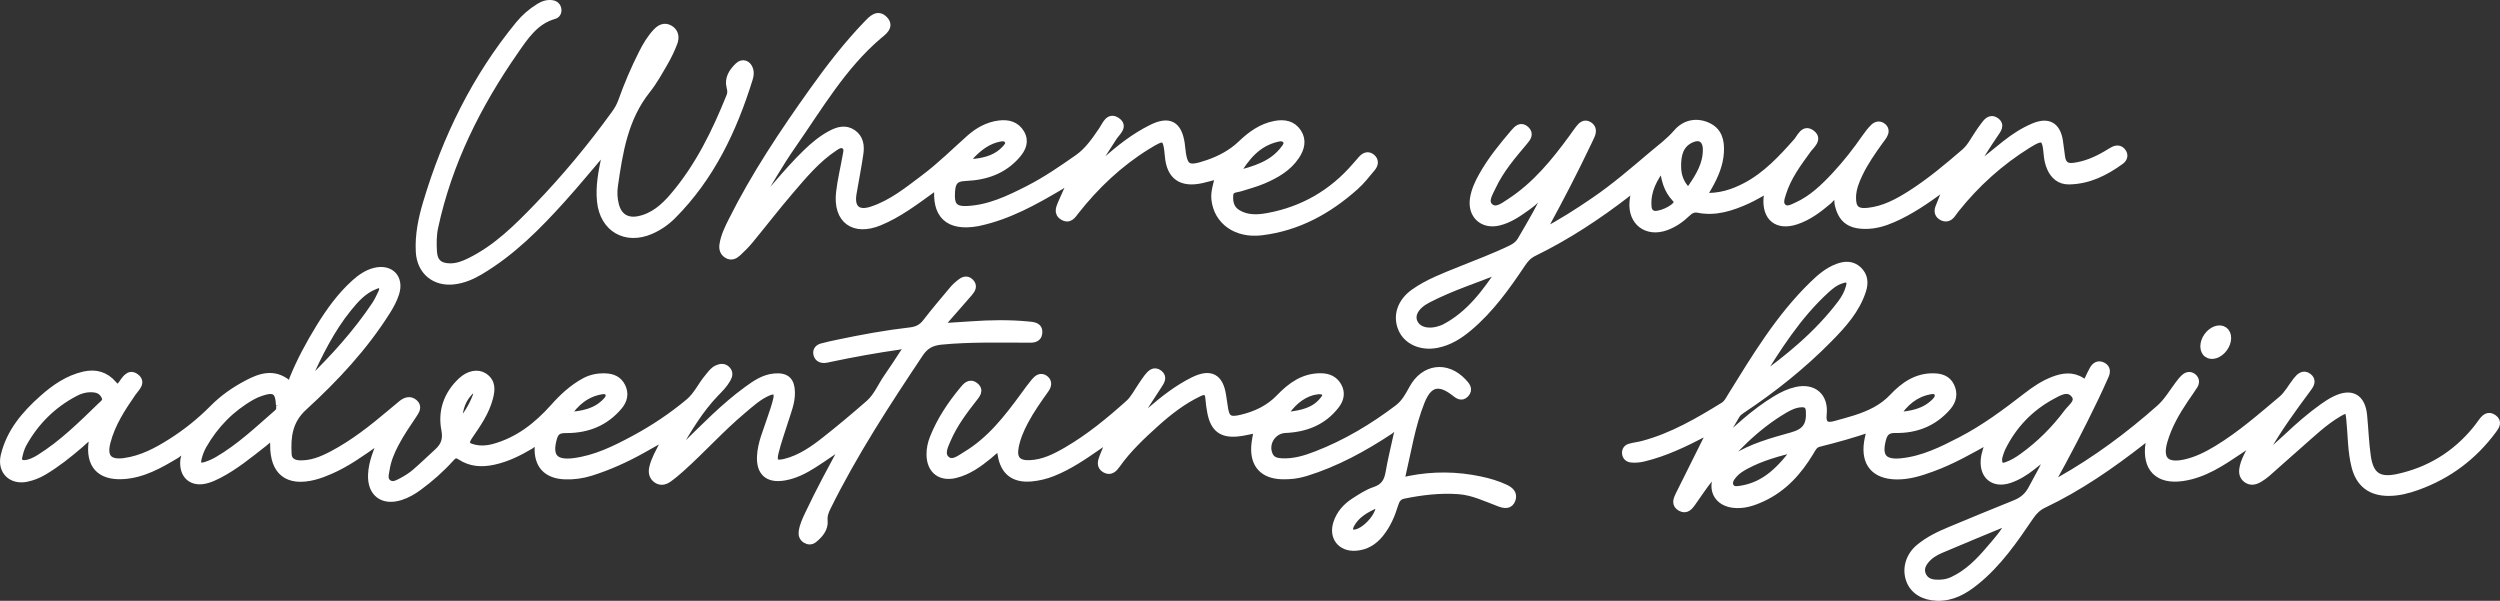 <svg xmlns="http://www.w3.org/2000/svg" id="Layer_2" viewBox="0 0 677.57 162.84"><rect x="0" y="0" width="677.57" height="162.84" fill="#333333" stroke="none"/><defs><style>      .cls-1 {        fill: #fff;        stroke: #fff;        stroke-miterlimit: 10;        stroke-width: 2px;      }    </style></defs><g id="Layer_2-2" data-name="Layer_2"><g><ellipse class="cls-1" cx="600.54" cy="92.75" rx="3.89" ry="2.74" transform="translate(175.6 527.12) rotate(-54.41)"></ellipse><path class="cls-1" d="M465.37,121.42c5.06-4.89,10.06-9.62,16.02-13.22,1.72-1.04,3.53-1.9,5.49-2.34,4.68-1.05,7.74,1.71,7.2,6.44-.29,2.56.78,3.5,3.23,2.81,1.84-.52,3.7-1,5.52-1.58,3.82-1.23,7.34-2.82,10.23-5.89,2.91-3.09,6.41-5.59,11.09-5.46,1.98.05,3.64.61,4.54,2.48.97,2.01.57,3.93-.84,5.57-3.72,4.32-8.55,6.23-14.17,6.12-2.06-.04-3.01.78-3.51,2.68-1.26,4.73.27,6.68,5.2,6.17,5.83-.6,11-3.16,16.11-5.81,6.38-3.31,12.12-7.58,17.78-11.97,2.25-1.74,4.58-3.32,7.25-4.35,2.59-1,5.19-1.36,7.66.25,1.04.68,1.46.3,1.87-.62.37-.84.78-1.66,1.21-2.46.58-1.08,1.45-1.69,2.66-1.04,1.1.59,1.09,1.6.64,2.6-.91,2.05-1.84,4.09-2.81,6.11-3.74,7.78-7.71,15.45-12.04,23.19,1.2.18,1.89-.47,2.61-.88,9.75-5.51,18.69-12.13,27.06-19.55,2.1-1.87,3.44-4.25,5.09-6.43.5-.66,1-1.34,1.62-1.88.67-.59,1.5-.79,2.28-.15.77.63.79,1.47.31,2.25-.79,1.27-1.69,2.47-2.52,3.71-2.38,3.53-4.49,7.21-5.69,11.32-1.49,5.07.52,7.17,5.7,6.03,3.21-.7,6.1-2.17,8.89-3.87,6.28-3.83,11.79-8.67,17.39-13.37,1.62-1.35,2.64-3.4,3.99-5.09.8-1,1.8-2.06,3.14-1.07,1.39,1.02.54,2.25-.22,3.26-3.97,5.34-7.88,10.72-11.19,16.5-.41.71-.79,1.44-.84,2.5,2.23-1.99,4.5-3.94,6.68-5.99,3.03-2.86,6.16-5.59,9.55-8.01,1.08-.77,2.21-1.51,3.4-2.08,4.35-2.1,7.13-.53,7.6,4.27.37,3.72.48,7.46,1.01,11.15.76,5.23,3.14,6.86,8.33,5.73,8.51-1.85,15.56-6.16,21.11-12.89.58-.7,1.11-1.45,1.65-2.19.79-1.09,1.73-2.02,3.1-1.05,1.45,1.01.69,2.17-.09,3.22-5.29,7.16-12.11,12.27-20.49,15.29-2.51.91-5.09,1.58-7.8,1.58-4.81,0-7.86-2.32-9.05-6.97-1.07-4.21-.98-8.56-1.42-12.85-.28-2.73-.63-3.03-2.99-1.66-4.06,2.35-7.4,5.64-10.91,8.69-2.89,2.51-5.71,5.09-8.59,7.61-.62.55-1.31,1.03-2.02,1.46-1.12.68-2.31,1.05-3.5.17-1.18-.88-1.16-2.16-.86-3.41.59-2.45,2.09-4.5,3.36-7.39-1.84,1.25-3.22,2.19-4.59,3.11-4.71,3.16-9.42,6.35-15.2,7.21-6.72,1-10.14-2.54-9.1-9.28.08-.55.49-1.09.05-1.69-.96-.09-1.44.7-2.07,1.19-8.35,6.52-17.03,12.52-26.62,17.09-1.57.75-2.68,1.84-3.64,3.26-4.34,6.4-8.72,12.78-14.85,17.7-3.04,2.44-6.3,4.32-10.41,4.18-3.58-.12-6.29-1.76-7.35-4.58-1.13-3.03-.18-6.47,2.53-8.76,2.57-2.17,5.61-3.57,8.69-4.85,5.76-2.4,11.53-4.78,17.32-7.11,2.02-.81,3.51-2.04,4.54-4.01,1.76-3.36,3.72-6.61,5.22-10.22-1.71,1.38-3.41,2.77-5.14,4.12-1.91,1.49-3.95,2.8-6.27,3.55-4.11,1.33-6.99-.99-6.68-5.23.13-1.82.82-3.49,1.59-5.73-5.47,3.07-10.44,5.9-15.84,7.86-3.14,1.14-6.28,2.15-9.7,2.07-5.73-.13-8.53-3.37-7.67-9.06.18-1.2.52-2.38.85-3.87-4.82,1.67-9.45,2.95-14.12,4.11-1.29.32-1.76,1.42-2.36,2.41-3.19,5.3-7.21,9.77-12.93,12.42-2.5,1.16-5.13,2.06-7.96,1.68-4.12-.55-5.9-3.89-4.19-7.71.92-2.05,2.51-3.48,4.38-4.66,4.85-3.07,10.32-4.57,15.77-6.09,3.78-1.05,5.04-2.88,4.79-6.81-.1-1.52-.84-2.04-2.25-1.97-1.63.08-3.06.74-4.44,1.54-8.11,4.74-14.43,11.44-20.3,18.61-1.74,2.12-3.23,4.44-4.82,6.67-.76,1.06-1.58,2.14-3.05,1.38-1.65-.85-1.08-2.23-.47-3.46,2.83-5.73,5.7-11.44,8.57-17.19-.76-.57-1.23.15-1.74.41-5.25,2.73-10.56,5.31-16.35,6.72-1.15.28-2.29.42-3.46.29-.83-.1-1.4-.58-1.5-1.42-.11-.85.34-1.5,1.14-1.71,1.2-.33,2.45-.46,3.65-.79,7.9-2.13,14.87-6.2,21.75-10.44,1.03-.64,1.52-1.74,2.13-2.72,6.57-10.6,13-21.3,22.05-30.09,1.98-1.93,4.05-3.72,6.68-4.71,2-.75,3.95-.84,5.61.72,1.64,1.55,1.79,3.48,1.13,5.52-1.71,5.32-5.37,9.31-9.17,13.17-7.15,7.25-15.08,13.57-23.56,19.2-.54.36-1.11.8-1.44,1.35-1.79,2.97-3.5,5.99-5.24,8.99h.02ZM541.63,124.14c-.08,2.17.7,2.6,2.18,2.09,1.58-.55,3.01-1.4,4.36-2.38,4.69-3.37,8.75-7.41,12.19-12.03,1.09-1.46,3.56-3.03,1.79-5.06-1.73-1.99-4.14-.53-5.97.46-6.01,3.24-10.57,7.98-13.59,14.13-.5,1.03-.76,2.18-.97,2.79h.01ZM544.63,141.58c-.46-.03-.72-.13-.91-.05-5.92,2.45-11.85,4.89-17.74,7.4-1.52.65-2.98,1.51-4.07,2.83-.94,1.14-1.52,2.42-.97,3.91.59,1.58,1.85,2.28,3.47,2.41,1.68.14,3.29-.06,4.86-.79,4.11-1.93,7.19-5.07,10.04-8.44,1.9-2.24,3.95-4.41,5.31-7.27h.01ZM476.16,103.23c8.47-6.04,16.48-12.56,22.8-20.91,1.01-1.33,1.82-2.78,2.28-4.4.2-.71.42-1.52-.26-2.09-.58-.48-1.26-.18-1.9.01-1.64.5-2.95,1.54-4.17,2.66-7.76,7.07-13.26,15.86-18.75,24.73h0ZM486.99,121.44c-5.22,1.22-9.66,2.5-13.78,4.69-1.24.66-2.46,1.41-3.39,2.5-.77.91-1.49,1.95-.93,3.16.57,1.22,1.85,1.01,2.88.86,6.79-1.03,10.97-5.57,15.23-11.21h-.01ZM513.8,112.71c4.33-.24,7.89-.98,10.68-3.8.63-.64,1.23-1.48.69-2.43-.5-.87-1.47-.73-2.25-.57-3.86.77-6.66,3.03-9.12,6.8Z"></path></g><path class="cls-1" d="M308.33,114.32c1.17-1,2.34-1.99,3.5-2.99,3.6-3.1,7.33-6.03,11.61-8.15,4.62-2.29,7.14-.94,7.88,4.09.13.9.29,1.8.41,2.71.44,3.52,1.34,4.23,4.72,3.42,3.94-.94,7.48-2.59,10.38-5.6,3.04-3.16,6.5-5.72,11.25-5.64,2,.04,3.58.76,4.56,2.52,1.01,1.82.6,3.56-.6,5.12-3.44,4.49-8.21,6.31-13.69,6.55-3.5.15-5.82,3.87-4.32,7.09.65,1.39,1.95,1.7,3.34,1.77,3.33.18,6.44-.77,9.47-1.95,7.97-3.09,15.23-7.43,22.03-12.58,1.87-1.41,2.9-3.31,3.98-5.3,3.11-5.76,9.22-6.56,13.64-1.85.85.91,1.86,1.96.67,3.22-1.11,1.17-2.1.24-3.03-.48-4.18-3.2-7-2.45-8.98,2.53-2.57,6.44-3.62,13.28-5.19,19.98-.49,2.11,1.12,1.37,2,1.2,6.46-1.28,12.9-1.22,19.33.16,2.28.49,4.52,1.14,6.64,2.14,1.28.6,2.39,1.47,1.84,3.08-.61,1.77-2.11,1.41-3.36.95-3.65-1.34-7.11-3.11-11.15-3.38-5.05-.35-9.96.24-14.86,1.24-1.45.29-2.04,1.26-2.42,2.53-.87,2.88-2.06,5.61-3.98,7.98-1.71,2.1-3.85,3.41-6.59,3.59-3.96.26-6.28-2.7-5.06-6.48.83-2.56,2.56-4.47,4.78-5.89,1.74-1.12,3.53-2.3,5.47-2.95,2.49-.83,3.5-2.38,3.92-4.83.58-3.43,1.44-6.82,2.17-10.23.15-.7.74-1.59-.03-2.05-.72-.43-1.33.46-1.92.85-7.18,4.74-14.66,8.84-22.94,11.39-2.1.65-4.22.88-6.4.81-4.92-.15-7.54-2.89-7.29-7.78.08-1.55.47-3.08.75-4.84-1.9.37-3.64.85-5.42,1.03-4.26.42-6.35-1.18-7.21-5.41-.27-1.3-.43-2.62-.54-3.95-.16-1.86-.99-2.29-2.66-1.51-4.41,2.09-8.23,5.05-11.81,8.27-3.83,3.45-7.59,6.99-10.59,11.23-.76,1.08-1.68,2.03-3.1,1.22s-1.02-2.12-.55-3.32c.62-1.61,1.31-3.19,2.26-5.49-1.61,1.14-2.64,1.89-3.69,2.61-3.9,2.7-7.81,5.38-12.26,7.15-1.87.74-3.79,1.21-5.8,1.39-4.68.42-7.42-1.72-8.11-6.38-.08-.56-.19-1.12-.32-1.86-1.36.46-2.16,1.43-3.1,2.19-2.72,2.23-5.55,4.27-9.04,5.13-4.02.98-6.73-1.17-6.81-5.27-.03-1.61.3-3.13.89-4.61,1.89-4.76,4.7-8.96,7.94-12.89.83-1.01,1.84-2.33,3.3-1.17,1.5,1.18.37,2.38-.45,3.42-2.67,3.41-5.25,6.88-6.99,10.87-.79,1.82-1.99,4.11-.41,5.59,1.71,1.6,3.79-.19,5.41-1.16,6.65-3.98,11.28-9.98,15.76-16.1.93-1.27,1.85-2.56,2.86-3.77.71-.86,1.66-1.62,2.78-.77,1.1.84.73,1.95.06,2.88-1.98,2.77-3.94,5.56-5.55,8.58-1.17,2.21-2.15,4.5-2.62,6.97-.61,3.23.69,4.72,4.02,4.58,3.7-.15,6.91-1.77,10.01-3.57,6.14-3.57,11.61-8.07,16.87-12.8,1.44-1.3,2.34-3.2,3.48-4.83.52-.75,1-1.54,1.57-2.25.8-.99,1.75-2.07,3.11-1,1.22.97.49,2.07-.17,3.08-1.64,2.5-3.28,5-4.89,7.52-.43.67-.73,1.41-1.1,2.12.12.1.23.2.35.29v.04ZM357.08,105.84c-3.5.5-6.26,2.59-8.44,5.57-.48.65-.58,1.37.54,1.22,3.56-.45,7.08-1.09,9.49-4.17.45-.57.99-1.21.48-2.01-.41-.65-1.14-.57-2.07-.62h0ZM366.9,144.55c2.85-.04,6.89-4.49,6.96-7.16.02-.73-.33-.94-.9-.68-2.74,1.25-5.41,2.66-6.88,5.46-.6,1.14-.6,2.34.82,2.37h0Z"></path><path class="cls-1" d="M183.28,122.79c1.04-.05,1.47-.96,2.08-1.56,5.53-5.41,10.9-10.99,17.18-15.56,2.22-1.61,4.5-3.2,7.37-3.45,3.15-.28,4.48.96,4.54,4.09.06,2.73-1,5.2-1.79,7.73-.89,2.85-1.92,5.67-2.63,8.57-.67,2.71.14,3.4,2.82,2.72,4.14-1.05,7.57-3.45,10.83-6.02,4.05-3.19,8-6.51,11.88-9.9,2.21-1.94,3.3-4.76,4.96-7.14,1.52-2.18,2.97-4.41,4.42-6.64.34-.53,1.11-1.06.7-1.73-.41-.67-1.21-.24-1.84-.15-6.34.91-12.64,2.04-18.91,3.37-.49.1-.98.25-1.47.26-1.04.03-1.8-.44-1.99-1.49-.18-1,.47-1.59,1.32-1.83,1.44-.4,2.91-.7,4.37-1.01,6.51-1.38,13.06-2.57,19.67-3.33,1.74-.2,3.08-.85,4.2-2.3,2.33-3.03,4.81-5.94,7.27-8.87.58-.7,1.27-1.33,1.98-1.89.82-.65,1.76-1.11,2.69-.21,1.06,1.02.47,1.99-.26,2.85-2.33,2.71-4.71,5.38-7.06,8.07-.26.3-.49.63-1,1.27,3.12-.2,5.89-.37,8.65-.56,5.15-.36,10.31-.45,15.46.05,1.32.13,2.95.2,2.77,2.09-.17,1.85-1.81,1.66-3.12,1.65-7.74,0-15.48-.21-23.21.53-2.61.25-4.39,1.13-5.9,3.4-9.01,13.49-17.86,27.06-25.06,41.62-.58,1.18-1.02,2.26-.88,3.74.19,2.08-1.2,3.72-2.8,5-.63.51-1.4.51-2.11.08-.8-.49-1.07-1.27-.94-2.15.24-1.66.95-3.18,1.66-4.68,3.11-6.6,6.62-13,10.11-19.5-2.91,1.99-5.77,4.04-8.74,5.93-2.46,1.57-5.06,2.91-7.99,3.4-4.33.72-6.55-1.23-6.34-5.59.17-3.55,1.67-6.75,2.73-10.06.58-1.82,1.29-3.61,1.68-5.47.42-2.01-.47-2.68-2.39-1.86-2.64,1.12-4.73,3.07-6.9,4.89-5.87,4.93-10.98,10.65-16.68,15.76-1.11,1-2.26,1.97-3.47,2.83-1,.71-2.17.96-3.25.13-1.04-.8-1.21-1.95-.92-3.16.52-2.21,1.69-4.14,2.68-6.15.36-.72,1.06-1.29,1.05-2.45-2.25,1.28-4.37,2.49-6.51,3.68-4.52,2.52-9.2,4.66-14.15,6.2-2.25.7-4.53,1.01-6.89.93-4.94-.17-7.49-2.89-7.24-7.81.02-.4.07-.79.1-1.2-1.11-.43-1.62.44-2.27.82-3.16,1.87-6.41,3.49-10.06,4.26-3.16.67-6.15.49-8.87-1.32-1.23-.82-1.9-.39-2.72.53-2.62,2.92-5.56,5.49-8.72,7.81-1.48,1.09-3.08,2-4.83,2.56-4.75,1.51-7.98-.94-7.79-5.88.13-3.39,1.47-6.45,2.96-9.98-.85.56-1.35.88-1.83,1.22-3.95,2.78-7.87,5.6-12.32,7.55-1.44.63-2.93,1.22-4.45,1.6-7.12,1.79-10.94-1.24-10.89-8.55v-2.14c-1.31.31-2.02,1.14-2.84,1.78-3.93,3.07-7.79,6.26-12.26,8.55-.96.49-1.96.94-2.99,1.24-4.05,1.2-6.74-1.17-6.24-5.39.09-.76.83-1.74-.13-2.24-.69-.36-1.32.51-1.94.88-4.51,2.7-9.08,5.34-14.5,5.65-6.23.35-9.14-2.91-8.3-9.05.08-.56.15-1.12.27-1.97-1.66.59-2.61,1.74-3.68,2.66-3.1,2.65-6.28,5.2-9.8,7.28-1.45.86-2.99,1.47-4.63,1.81-4.08.84-6.95-2.02-5.99-6.06,1.53-6.44,5.63-11.22,10.41-15.47,3.25-2.88,6.79-5.36,11.16-6.37,3.14-.72,5.82.05,7.88,2.46.96,1.13,1.46,1.24,2.39,0,.89-1.18,1.91-3.22,3.67-1.95,1.99,1.44.08,2.93-.79,4.2-2.89,4.18-5.68,8.43-6.96,13.42-1.06,4.13.52,5.9,4.77,5.32,4.72-.65,8.84-2.84,12.8-5.36,4.09-2.6,7.84-5.62,11.25-9.06,2.71-2.75,5.87-4.93,9.24-6.71,3.53-1.87,7.2-3.13,10.93-.1,1.2.98,1.25-.59,1.48-1.18,1.97-4.87,4.46-9.47,7.2-13.94,2.71-4.4,5.7-8.59,9.58-12.07,1.57-1.4,3.26-2.6,5.33-3.13,4.23-1.08,6.99,1.74,5.67,5.9-.52,1.64-1.36,3.22-2.28,4.69-6.19,9.87-14.09,18.32-22.63,26.13-4.06,3.72-4.52,8.05-4.25,12.85.1,1.76,1.41,2.53,3.12,2.6,3.2.13,6.05-1.04,8.79-2.47,5.86-3.07,11.01-7.15,16.04-11.39.95-.8,1.9-1.62,2.87-2.4,1.06-.85,2.26-1.29,3.4-.3,1.17,1.02.45,2.13-.21,3.11-1.76,2.62-3.55,5.22-5.01,8.03-1.12,2.15-2.05,4.38-2.42,6.78-.2,1.32-.8,2.95.66,3.91,1.28.84,2.6,0,3.75-.6,1.24-.66,2.46-1.43,3.52-2.34,2.08-1.78,4.04-3.71,6.07-5.55,1.83-1.67,2.52-3.39,1.99-6.11-.96-5.01.64-9.54,4.43-13.12,2.03-1.91,4.45-2.36,6.14-1.24,2.22,1.48,2.01,3.62,1.43,5.81-1,3.77-3.18,6.92-5.35,10.07-1.46,2.12-1.2,2.99,1.3,3.55,1.72.38,3.47.29,5.19-.18,6.68-1.81,11.87-5.89,16.36-10.92,2.46-2.76,5.11-5.22,8.37-6.99,1.74-.94,3.57-1.29,5.53-1.22,1.98.06,3.58.71,4.5,2.56.98,1.96.51,3.76-.8,5.33-3.66,4.37-8.48,6.29-14.09,6.29-1.71,0-3,.16-3.6,2.17-1.53,5.15.18,7.32,5.58,6.61,5.88-.77,11.13-3.35,16.27-6.12,5.29-2.84,10.27-6.17,14.88-10.02,2.21-1.85,3.35-4.53,5.17-6.68.75-.89,1.37-1.89,2.49-2.39.9-.4,1.77-.52,2.54.24.8.79.6,1.64.12,2.5-.82,1.47-2,2.65-3.16,3.84-4.25,4.41-7.35,9.63-10.41,14.87-.23.39-.63.83-.23,1.41h.01ZM6.74,125.71c1.41-.13,2.76-.78,4.04-1.58,6.19-3.87,11.33-8.97,16.52-14,.7-.68,1.71-1.3,1.26-2.48-.47-1.23-1.42-2.05-2.77-2.25-1.97-.3-3.82.15-5.55,1.07-6.05,3.2-10.7,7.84-14,13.81-.59,1.07-.93,2.31-1.2,3.51-.26,1.16.23,1.95,1.7,1.92ZM75.79,109.79c-.16-3.89-1.36-4.71-5.06-3.46-.86.29-1.71.65-2.5,1.1-5.62,3.19-9.98,7.65-13.18,13.23-.61,1.07-1.07,2.26-1.37,3.45-.51,2.03.21,2.68,2.17,2.04,1.1-.36,2.17-.84,3.17-1.42,6-3.49,10.99-8.25,16.18-12.77.76-.66.73-1.42.59-2.18h0ZM83.32,103.75c.25-.15.55-.26.76-.46,6.49-6.34,12.57-13.03,17.63-20.59.69-1.03,1.21-2.17,1.75-3.29.29-.6.5-1.33.04-1.89-.61-.75-1.41-.3-2.07-.03-3.04,1.23-5.14,3.61-7.13,6.07-4.64,5.73-7.83,12.31-10.92,18.93-.17.35-.45.72-.07,1.27h0ZM153.46,112.7c4.52-.24,8.16-.98,10.94-4,.55-.6,1.05-1.38.53-2.24-.46-.76-1.31-.7-2.02-.57-3.97.71-6.85,2.98-9.44,6.82h0ZM124.29,115.05c2.1-2.17,3.64-4.68,4.72-7.45.24-.61.46-1.42-.17-1.84-.81-.54-1.4.19-1.88.73-2.16,2.41-2.76,5.35-2.67,8.56Z"></path><path class="cls-1" d="M461.47,53.26c4.53.28,8.2-.93,11.7-2.77,5.56-2.93,9.73-7.44,13.83-12.06,1.04-1.17,1.91-3.78,3.96-2.23,2.02,1.53-.14,3.07-1.08,4.38-2.69,3.71-5.43,7.38-6.8,11.83-.39,1.27-.97,2.75.11,3.76,1.13,1.05,2.57.21,3.74-.32,4.19-1.88,7.42-5,10.5-8.3,3.01-3.23,5.72-6.7,8.23-10.33.66-.95,1.38-1.88,2.21-2.69.71-.69,1.64-.86,2.47-.11.75.68.61,1.5.16,2.27-.29.5-.67.95-1.01,1.42-2.08,2.91-4.15,5.83-5.68,9.08-.92,1.96-1.72,3.97-1.77,6.18-.07,3.15,1.06,4.29,4.21,3.96,4.34-.45,8.09-2.46,11.69-4.76,5.2-3.32,9.92-7.28,14.58-11.3.89-.77,1.57-1.7,2.2-2.69.93-1.48,1.86-2.96,2.91-4.35.78-1.04,1.7-2.45,3.23-1.42,1.59,1.07.49,2.36-.24,3.45-2.18,3.23-4.32,6.49-6.42,10.39,3.38-2.76,6.33-5.22,9.35-7.6,2.36-1.86,4.86-3.5,7.65-4.67,3.91-1.63,6.26-.32,6.92,3.88.23,1.48.37,2.97.6,4.44.3,1.87,1.33,2.69,3.32,2.43,3.21-.41,6.08-1.66,8.83-3.26.65-.38,1.27-.8,1.93-1.14.92-.47,1.81-.42,2.44.47.67.94.29,1.82-.5,2.4-4.17,3.03-8.68,5.3-13.97,5.38-2.42.04-4.05-1.32-5.01-3.49-.54-1.23-.78-2.52-.89-3.86-.38-4.53-1.15-4.99-5.11-2.55-7.63,4.72-14.23,10.66-19.81,17.69-.36.46-.67.95-1.04,1.4-.65.81-1.47,1.09-2.44.63-1.1-.52-1.36-1.47-.97-2.51.69-1.86,1.5-3.68,2.28-5.54-.89-.49-1.28.26-1.75.6-4.11,2.99-8.28,5.87-12.97,7.92-2.46,1.08-4.99,1.82-7.72,1.77-4.17-.07-6.27-1.8-7.13-5.87-.15-.69.18-1.73-.61-2.02-.92-.33-1.41.69-2.01,1.2-2.68,2.27-5.45,4.4-8.84,5.51-5.04,1.65-8.2-.91-7.78-6.21.06-.71.5-1.43-.03-2.29-1.81.98-3.57,2.07-5.43,2.91-4.21,1.9-8.54,3.34-13.27,2.4-1.31-.26-2.23.31-3.11,1.16-1.63,1.57-3.49,2.84-5.63,3.62-5.17,1.87-9.35-1.34-8.85-6.79.1-1.14.37-2.27.58-3.46-1.04-.08-1.54.68-2.15,1.15-7.98,6.17-16.38,11.7-25.47,16.14-1.43.7-2.35,1.77-3.19,3.04-4.17,6.22-8.51,12.31-14.31,17.19-2.58,2.17-5.36,3.95-8.74,4.59-4.24.8-8.06-.93-9.45-4.26-1.46-3.49-.21-7.24,3.37-9.77,3.77-2.67,8.08-4.27,12.32-5.99,4.7-1.91,9.47-3.66,14.04-5.89,1.08-.53,1.96-1.19,2.58-2.24,2.78-4.71,5.52-9.45,7.87-14.46-2.08,1.71-3.91,3.7-6.11,5.27-2.45,1.74-4.88,3.5-7.88,4.19-4.29.99-7.4-1.96-6.71-6.33.36-2.26,1.31-4.29,2.42-6.25,2.37-4.22,5.43-7.96,8.56-11.63.81-.95,1.82-2.02,3.14-.8,1.27,1.19.33,2.29-.48,3.25-3.22,3.82-6.47,7.62-8.6,12.19-.82,1.76-2.35,4.01-.66,5.51,1.68,1.5,3.8-.22,5.41-1.26,7.04-4.56,12.23-10.94,17.1-17.62.59-.81,1.14-1.64,1.76-2.42.65-.81,1.44-1.52,2.55-.85,1.15.69,1.09,1.76.61,2.85-.27.61-.57,1.2-.85,1.8-3.63,7.66-7.55,15.18-11.6,22.63-.26.48-.75.89-.59,1.77,4.93-2.56,9.51-5.5,14.01-8.58,5.43-3.71,10.42-8,15.43-12.25,2.37-2,4.84-3.79,6.91-6.2,2.04-2.38,5.09-3.2,8.21-1.81,3.06,1.36,3.67,4.05,3.5,7.07-.19,3.41-1.53,6.43-3.18,9.35-.44.78-.91,1.54-1.58,2.68h0ZM406.97,72.9c-6.72,2.72-13.61,4.88-20.01,8.2-3.41,1.77-4.73,4.25-3.69,6.4,1.08,2.25,4.14,2.92,7.52,1.65.23-.09.47-.18.69-.29,6.93-3.6,11.29-9.68,15.49-15.96h0ZM454.64,44.76c-.07,2.24.48,4.27,1.88,6.05.68.86,1.3.97,1.95,0,2.13-3.1,4.07-6.3,4.05-10.24,0-2.93-1.81-4.07-4.43-2.76-2.84,1.43-3.41,4.08-3.47,6.93l.02.02ZM450.81,44.86c-2.71,3.51-4.37,6.75-4.23,10.7.04,1.04.21,1.98,1.3,2.47,1.52.68,6.18-1.38,6.68-2.96.18-.58-.11-.95-.46-1.31-2.21-2.34-3.01-5.24-3.3-8.9h.01Z"></path><path class="cls-1" d="M203,58.62c5.4-5.63,9.97-11.77,15.47-17.1,2.04-1.98,4.2-3.8,6.71-5.14,1.89-1.01,3.93-1.64,5.91-.29,1.96,1.34,2.23,3.45,1.91,5.58-.53,3.61-1.24,7.19-1.85,10.79-.68,4.02,1.25,5.77,5.11,4.51,5.5-1.78,9.89-5.41,14.41-8.8,4.33-3.26,8.15-7.08,12.19-10.66,2.28-2.02,4.9-3.48,7.97-3.86,2.37-.3,4.55.25,5.84,2.46s.4,4.17-1.12,5.91c-3.63,4.17-8.4,5.79-13.76,6.02-3.11.13-3.99,1.23-3.99,5.1,0,2.66,1.1,3.82,4.12,3.7,6.15-.24,11.58-2.86,16.92-5.59,4.67-2.39,8.99-5.36,13.29-8.37,2.89-2.03,4.73-4.82,6.66-7.63.9-1.3,1.72-3.85,3.82-2.48,2.23,1.45,0,3.04-.85,4.37-1.81,2.84-3.72,5.61-5.4,8.85,1.52-.36,2.19-1.35,3.02-2.1,3.9-3.53,8.02-6.77,12.74-9.12,4.75-2.37,7.23-1,7.99,4.23.04.25.05.5.08.74.6,5.94,1.53,6.55,7.26,4.57,3.32-1.15,6.38-2.78,8.97-5.25,2.6-2.49,5.47-4.6,9.16-5.3,2.5-.47,4.73-.07,6.17,2.15,1.39,2.14.8,4.33-.51,6.31-2.15,3.26-5.43,5.1-8.89,6.59-1.98.85-4.09,1.39-6.15,2.05-1.2.39-2.83.17-2.96,2.05-.14,2.02.3,3.81,2.2,4.93,2.62,1.56,5.51,1.38,8.27.87,9.5-1.76,17.42-6.36,23.73-13.68.54-.63,1.08-1.27,1.64-1.88.75-.82,1.65-1.26,2.63-.49,1.09.86.84,1.96.08,2.86-1.44,1.72-2.83,3.52-4.49,5-7.29,6.5-15.54,11.07-25.43,12.26-6.7.81-11.9-2.8-12.55-8.78-.24-2.18.65-4.21,1.03-6.57-1.7.45-3.19.9-4.7,1.23-5.39,1.18-8.48-.86-8.94-6.36-.48-5.75-1.24-5.6-5.91-2.7-7.49,4.64-13.82,10.63-19.27,17.54-.88,1.12-1.68,2.56-3.4,1.54-1.69-1.01-.85-2.5-.33-3.77.79-1.91,1.71-3.77,2.68-5.89-1.38.02-2.14.84-3.01,1.36-7.03,4.16-14.13,8.14-22.25,9.87-.08.02-.16.04-.24.05-7.9,1.45-11.63-2.03-10.67-10-.88-.11-1.26.65-1.81,1.05-4.52,3.26-8.97,6.65-14.17,8.79-6.92,2.84-11.57-.57-10.74-7.95.38-3.37,1.21-6.69,1.79-10.04.17-.96.53-2.09-.5-2.75-.99-.64-1.96.02-2.77.56-4.78,3.17-8.4,7.55-12.07,11.83-3.73,4.35-7.23,8.91-10.88,13.33-1,1.21-2.13,2.33-3.29,3.4-.75.69-1.68,1.15-2.73.52-1.06-.64-1.33-1.62-1.14-2.8.36-2.25,1.35-4.27,2.35-6.28,6.22-12.46,13.93-23.99,21.99-35.3,4.49-6.3,9.21-12.42,14.58-18.01,1.3-1.36,2.94-3.25,4.78-1.26,1.7,1.83-.4,3.21-1.63,4.25-9.78,8.34-16.12,19.37-23.33,29.69-3.61,5.17-6.7,10.7-10,16.09-.63,1.03-1.17,2.13-1.75,3.19h0ZM334.78,47.37c5.48-1.36,10.18-2.77,13.36-7.04.47-.62,1.07-1.41.5-2.26-.59-.89-1.55-.85-2.47-.63-5.34,1.24-8.47,4.97-11.39,9.94h0ZM264.4,44.01c3.03-.36,5.92-1.23,8.12-3.65.55-.6,1.21-1.31.76-2.2-.5-.97-1.47-.94-2.41-.76-3.06.6-5.43,2.38-7.54,4.54-.44.45-1.15.97-.82,1.66.34.72,1.18.3,1.9.4h0Z"></path><path class="cls-1" d="M164.72,39.48c-4.34,5.09-8.27,9.91-12.43,14.52-6.64,7.36-13.6,14.38-22.23,19.49-2.16,1.28-4.43,2.26-6.97,2.58-5.24.65-9.12-2.58-9.4-7.85-.24-4.55.67-8.93,1.96-13.24,5.28-17.69,13.28-33.99,25.05-48.34,1.55-1.88,3.37-3.44,5.44-4.72,1.08-.67,2.26-1.09,3.56-.86.82.15,1.35.67,1.46,1.49.1.74-.26,1.41-.94,1.6-5.18,1.45-7.93,5.67-10.69,9.65-10.13,14.58-18,30.24-21.76,47.74-.48,2.21-.47,4.46-.34,6.7.16,2.81,1.68,4.12,4.55,4.14,1.89.01,3.59-.62,5.25-1.43,7.33-3.57,12.99-9.23,18.52-14.97,7.56-7.85,14.51-16.23,20.9-25.07.79-1.09,1.44-2.21,1.89-3.48,1.59-4.46,3.45-8.82,5.59-13.04,1.02-2.01,2.16-3.94,3.69-5.6,1.03-1.12,2.27-1.84,3.75-.93,1.43.88,1.57,2.35,1.03,3.76-.69,1.77-1.51,3.52-2.46,5.16-1.5,2.58-2.95,5.25-4.8,7.57-6.11,7.65-7.55,16.82-8.87,26.05-.24,1.71-.16,3.47.29,5.2.83,3.18,3.12,4.63,6.37,3.97,3.98-.81,6.86-3.37,9.36-6.29,6.89-8.06,11.47-17.46,15.39-27.21.32-.8.28-1.57.05-2.42-.65-2.4.63-4.2,2.19-5.73,1.16-1.13,2.58-.57,3.04,1.01.25.83.1,1.65-.15,2.45-4.29,13.8-10.35,26.61-20.72,37.01-1.72,1.73-3.7,3.1-5.93,4.07-6.74,2.94-12.79-.55-13.55-7.85-.42-4.02.34-7.94,1.16-11.85.2-.95.43-1.9.75-3.28Z"></path></g></svg>